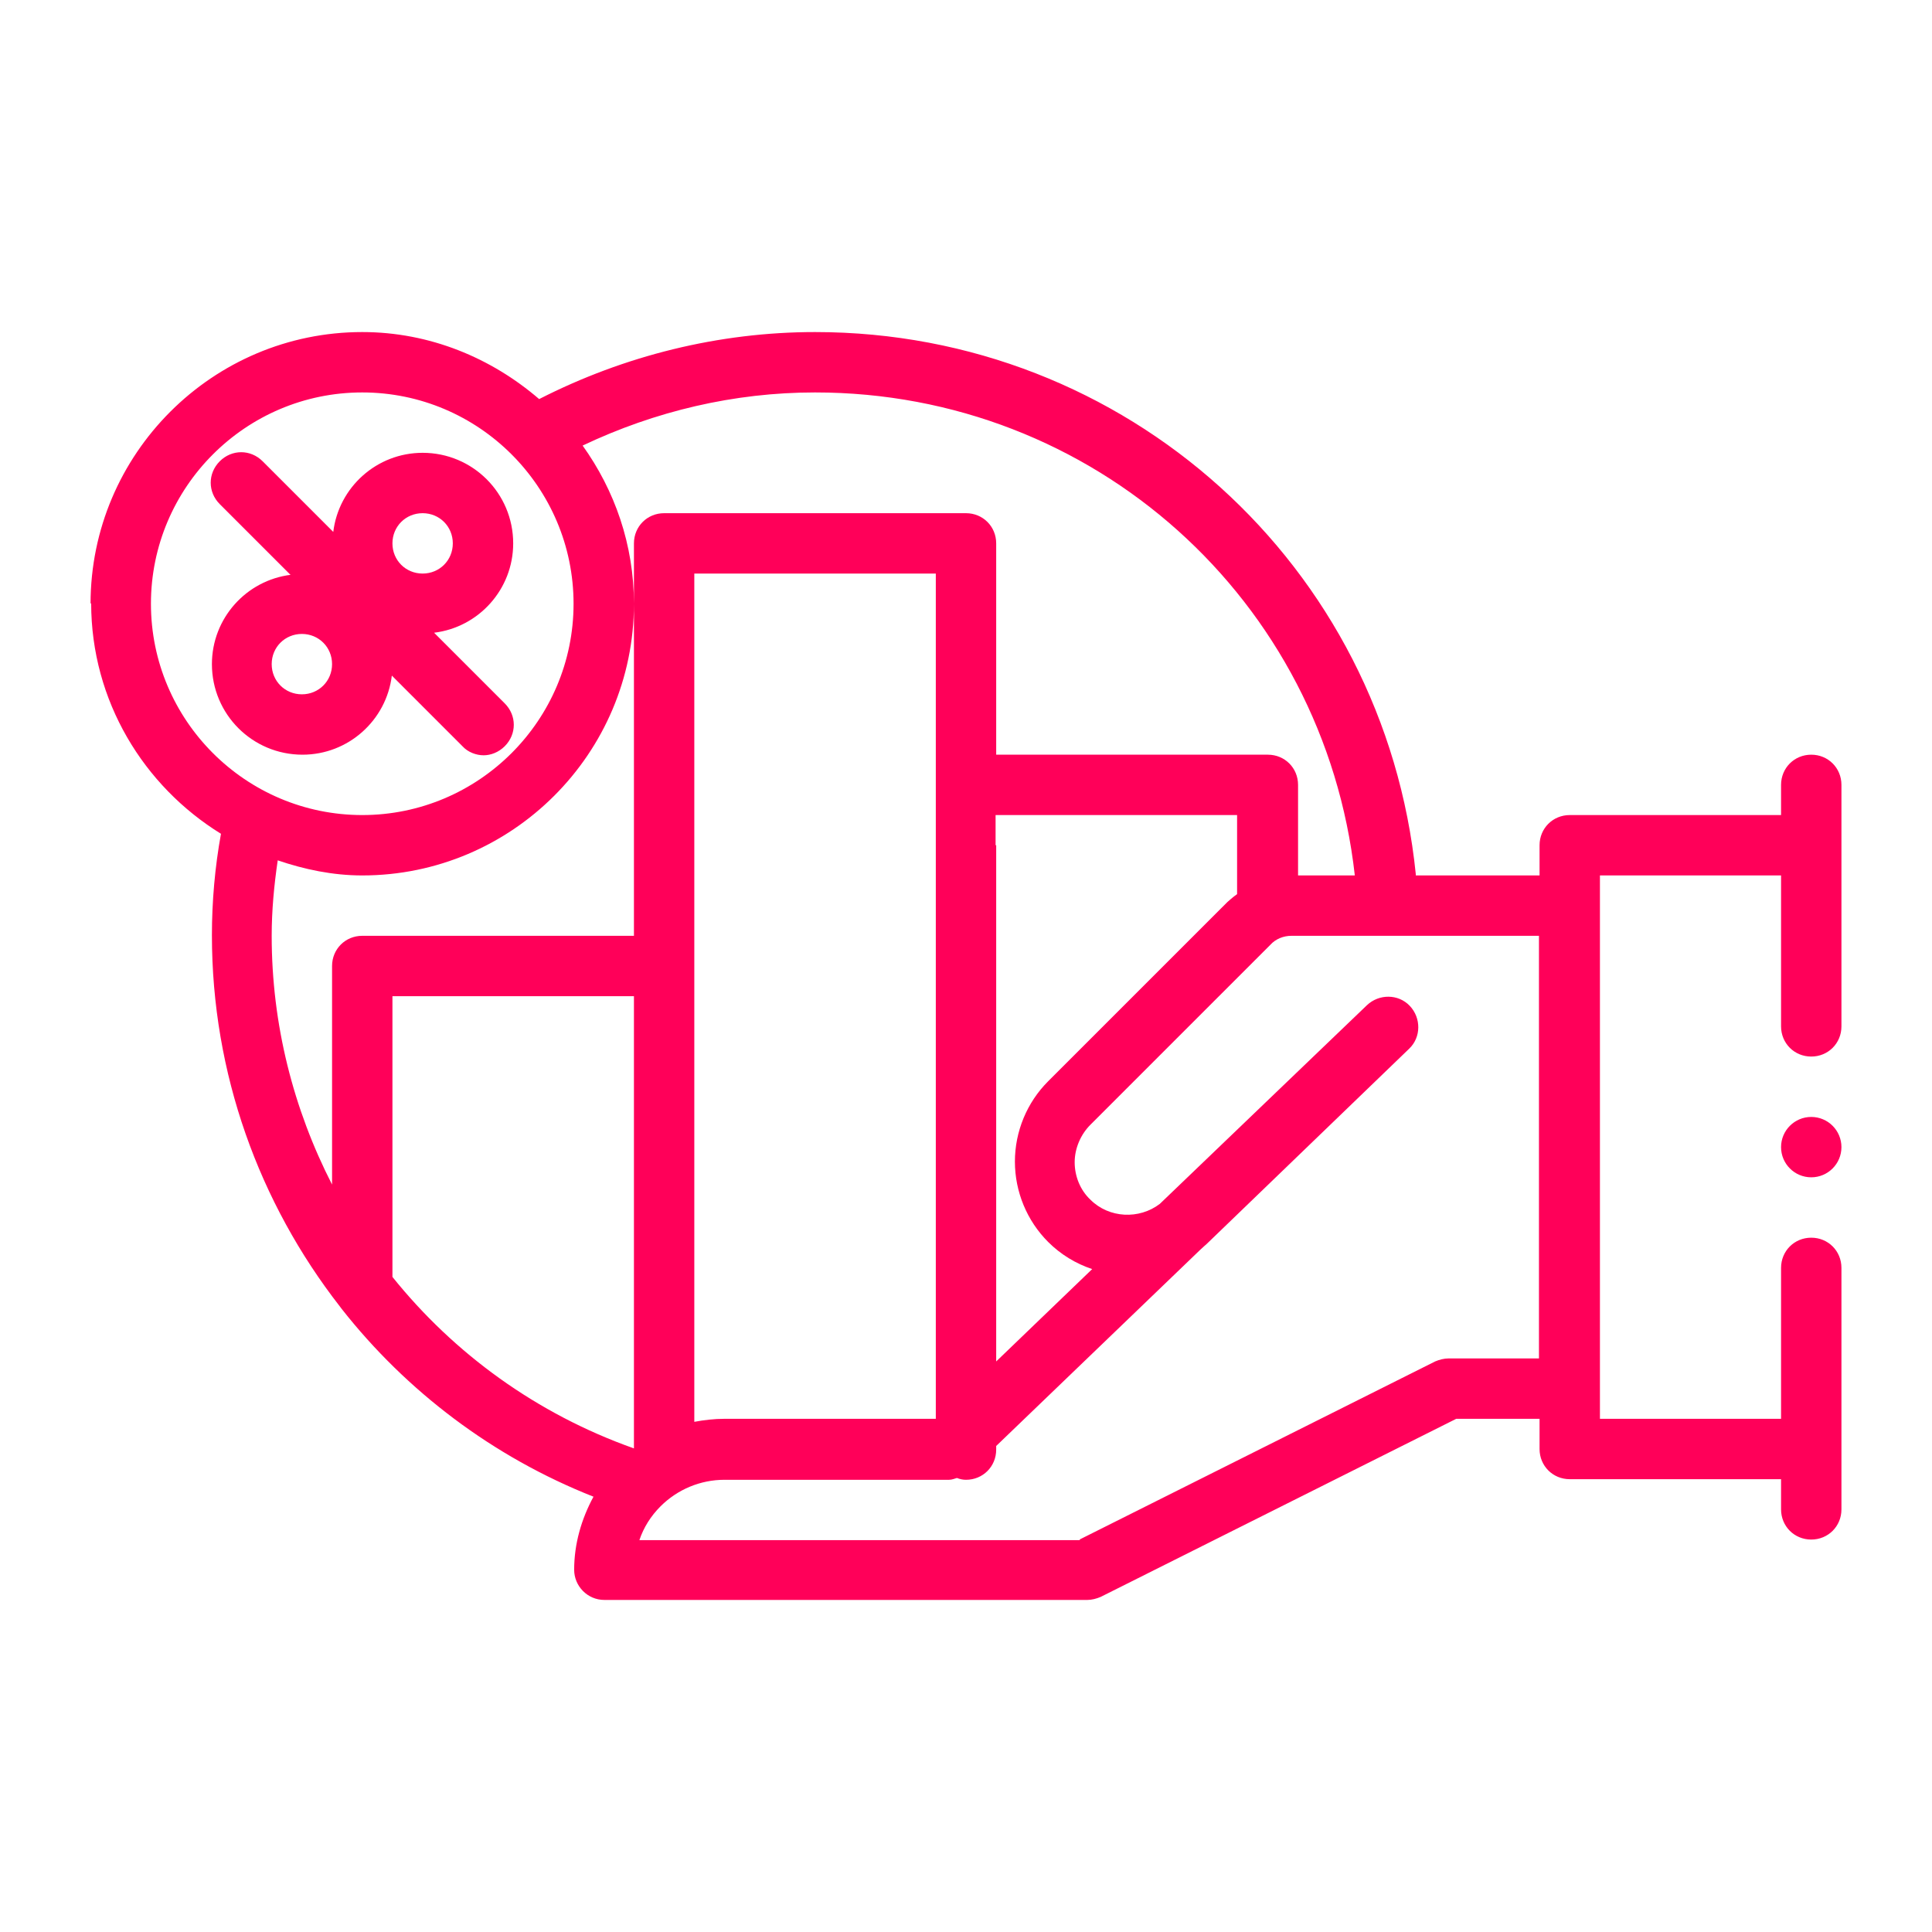 <svg width="300" height="300" viewBox="0 0 300 300" fill="none" xmlns="http://www.w3.org/2000/svg">
<path d="M14.062 93.75C14.062 70.5 33 51.562 56.25 51.562C66.75 51.562 76.312 55.594 83.719 61.969C96.938 55.219 111.656 51.562 126.562 51.562C174.844 51.562 214.969 87.75 219.844 135.75V135.938H239.062V131.25C239.062 128.625 241.125 126.562 243.75 126.562H276.562V121.875C276.562 119.25 278.625 117.188 281.25 117.188C283.875 117.188 285.938 119.25 285.938 121.875V159.375C285.938 162 283.875 164.062 281.25 164.062C278.625 164.062 276.562 162 276.562 159.375V135.938H248.438V220.312H276.562V196.875C276.562 194.25 278.625 192.188 281.25 192.188C283.875 192.188 285.938 194.25 285.938 196.875V234.375C285.938 237 283.875 239.062 281.25 239.062C278.625 239.062 276.562 237 276.562 234.375V229.688H243.75C241.125 229.688 239.062 227.625 239.062 225V220.312H226.125L170.906 247.969C170.25 248.25 169.5 248.438 168.844 248.438H93.844C91.219 248.438 89.156 246.281 89.156 243.75C89.156 239.719 90.281 235.875 92.156 232.406C76.5 226.219 63.094 216 53.062 203.25C52.969 203.156 52.875 202.969 52.781 202.875C40.219 186.75 32.906 166.687 32.906 145.219C32.906 139.969 33.375 134.625 34.312 129.469C22.312 122.063 14.156 108.844 14.156 93.656L14.062 93.75ZM167.625 239.062L222.844 211.406C223.5 211.125 224.25 210.938 224.906 210.938H238.969V145.312H200.531C199.313 145.312 198.094 145.781 197.25 146.719L169.313 174.656C167.813 176.156 166.875 178.312 166.875 180.469C166.875 182.625 167.719 184.781 169.313 186.281C172.219 189.188 176.906 189.375 180.094 186.938L212.25 156.094C214.125 154.312 217.125 154.312 218.906 156.187C220.688 158.062 220.688 161.063 218.813 162.844L187.312 193.219C187.312 193.219 186.656 193.781 186.375 194.063L154.688 224.531V225.094C154.688 227.719 152.625 229.781 150 229.781C149.531 229.781 149.063 229.687 148.594 229.5C148.219 229.594 147.844 229.781 147.375 229.781H112.5C108.75 229.781 105.188 231.281 102.563 233.906C101.063 235.406 99.938 237.188 99.281 239.156H167.719L167.625 239.062ZM107.812 220.781C109.312 220.5 110.906 220.312 112.5 220.312H145.312V89.062H107.812V220.781ZM154.688 131.25V211.406L169.594 197.063C167.063 196.219 164.719 194.812 162.75 192.844C159.469 189.562 157.594 185.062 157.594 180.375C157.594 175.687 159.469 171.187 162.75 167.906L190.594 140.062C190.594 140.062 191.531 139.219 192.094 138.844V126.562H154.594V131.25H154.688ZM98.438 224.812V154.688H60.938V198.281C70.5 210.187 83.344 219.562 98.438 224.906V224.812ZM42.188 145.312C42.188 159.094 45.562 172.219 51.562 183.938V150C51.562 147.375 53.625 145.312 56.25 145.312H98.438V84.375C98.438 81.75 100.5 79.688 103.125 79.688H150C152.625 79.688 154.688 81.75 154.688 84.375V117.188H196.875C199.5 117.188 201.562 119.25 201.562 121.875V135.938H210.375C205.594 93.094 169.781 60.938 126.562 60.938C114 60.938 101.719 63.844 90.469 69.188C95.438 76.125 98.438 84.562 98.438 93.75C98.438 117 79.5 135.938 56.25 135.938C51.656 135.938 47.25 135 43.125 133.594C42.562 137.437 42.188 141.375 42.188 145.312ZM56.25 126.562C74.344 126.562 89.062 111.844 89.062 93.75C89.062 75.656 74.344 60.938 56.25 60.938C38.156 60.938 23.438 75.656 23.438 93.75C23.438 111.844 38.156 126.562 56.25 126.562Z" fill="#FF0059"/>
<path d="M281.25 182.812C278.661 182.812 276.562 180.714 276.562 178.125C276.562 175.536 278.661 173.438 281.25 173.438C283.839 173.438 285.938 175.536 285.938 178.125C285.938 180.714 283.839 182.812 281.25 182.812Z" fill="#FF0059"/>
<path d="M45.094 89.25L34.125 78.281C32.25 76.406 32.25 73.5 34.125 71.625C36 69.75 38.906 69.75 40.781 71.625L51.75 82.594C52.594 75.656 58.5 70.312 65.625 70.312C73.406 70.312 79.688 76.594 79.688 84.375C79.688 91.5 74.344 97.406 67.406 98.25L78.375 109.219C80.25 111.094 80.25 114 78.375 115.875C77.438 116.812 76.219 117.281 75.094 117.281C73.969 117.281 72.656 116.812 71.812 115.875L60.844 104.906C60 111.844 54.094 117.188 46.969 117.188C39.188 117.188 32.906 110.906 32.906 103.125C32.906 96 38.25 90.094 45.188 89.25H45.094ZM70.312 84.375C70.312 81.75 68.25 79.688 65.625 79.688C63 79.688 60.938 81.75 60.938 84.375C60.938 87 63 89.062 65.625 89.062C68.25 89.062 70.312 87 70.312 84.375ZM46.875 107.813C49.5 107.813 51.562 105.75 51.562 103.125C51.562 100.5 49.5 98.438 46.875 98.438C44.25 98.438 42.188 100.5 42.188 103.125C42.188 105.75 44.25 107.813 46.875 107.813Z" fill="#FF0059"/>
</svg>

